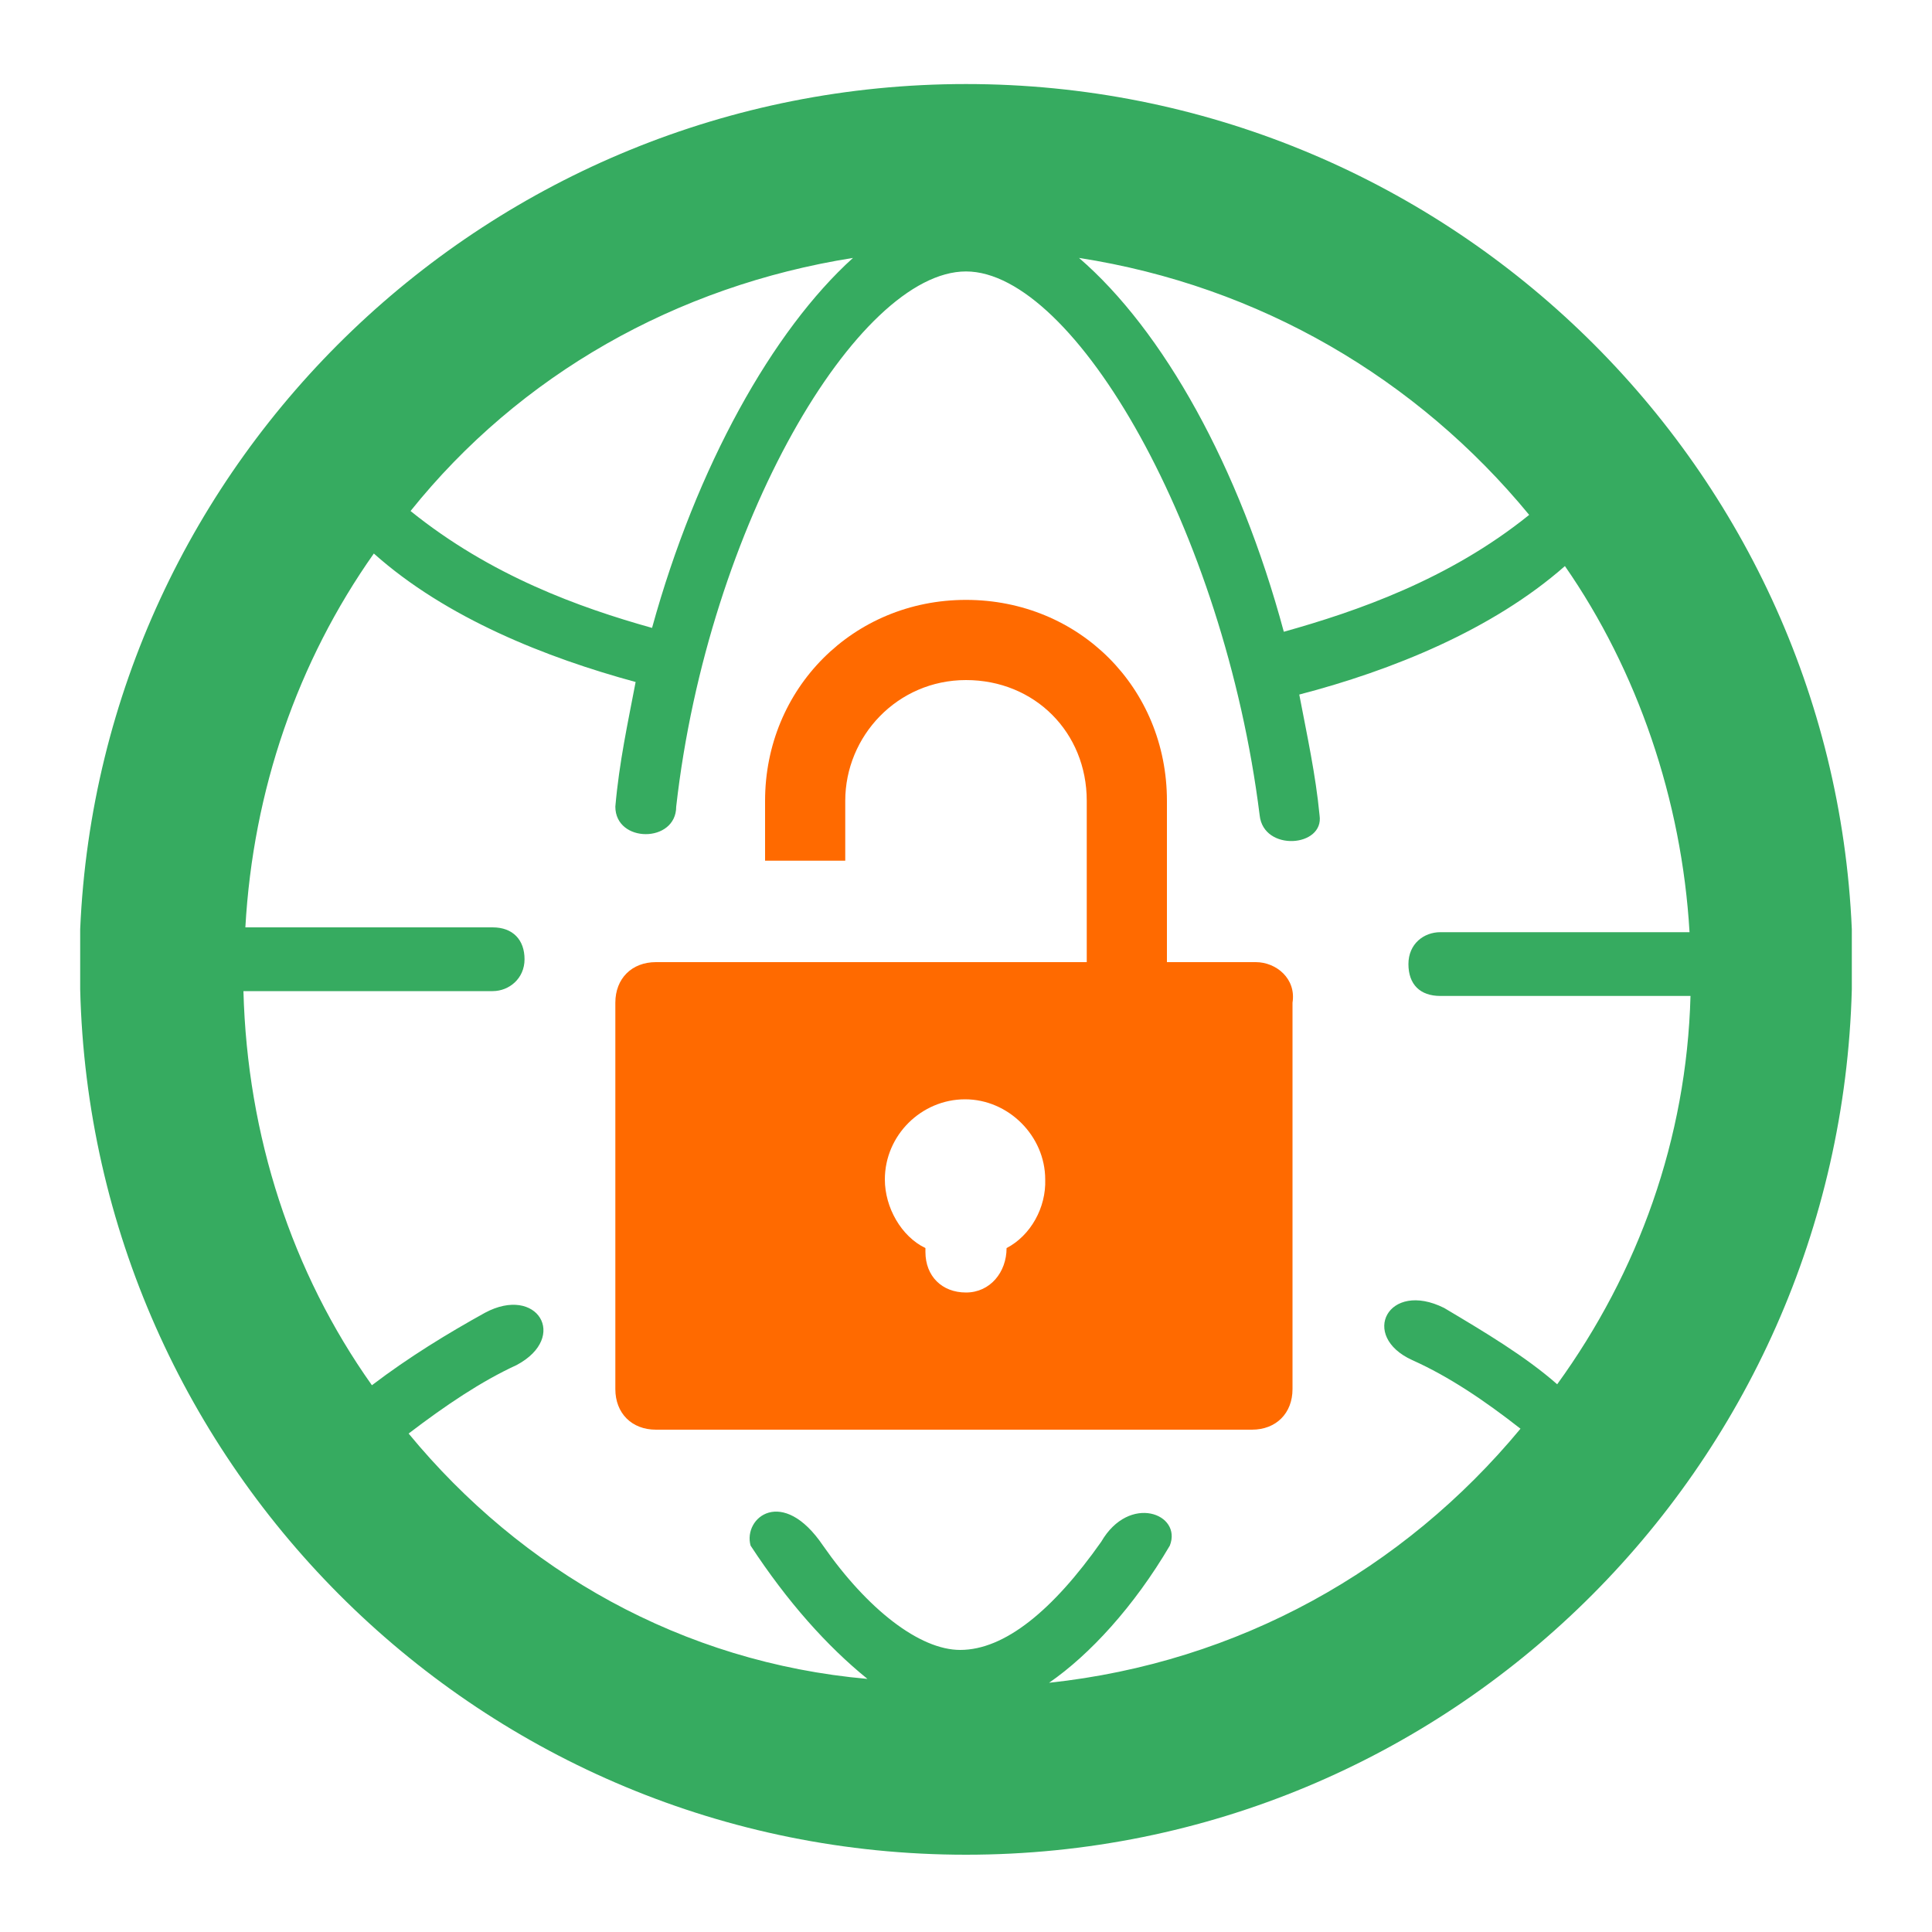 <?xml version="1.0" standalone="no"?><!DOCTYPE svg PUBLIC "-//W3C//DTD SVG 1.1//EN" "http://www.w3.org/Graphics/SVG/1.1/DTD/svg11.dtd"><svg t="1739552679628" class="icon" viewBox="0 0 1024 1024" version="1.1" xmlns="http://www.w3.org/2000/svg" p-id="4228" xmlns:xlink="http://www.w3.org/1999/xlink" width="200" height="200"><path d="M665.6 509.952H347.648c-12.8 0-21.504 8.704-21.504 21.504v204.8c0 12.8 8.704 21.504 21.504 21.504h315.904c12.8 0 21.504-8.704 21.504-21.504v-204.8c2.048-12.8-8.704-21.504-19.456-21.504z m-132.096 151.552s0 2.048 0 0c0 12.8-8.704 23.552-21.504 23.552s-21.504-8.704-21.504-21.504v-2.048c-12.8-6.144-21.504-21.504-21.504-36.352 0-23.552 19.456-42.496 42.496-42.496s42.496 19.456 42.496 42.496c0.512 14.848-7.68 29.696-20.48 36.352z" fill="#FF6A00" p-id="4229"></path><path d="M981.504 492.544C970.752 243.2 763.904 44.544 512 44.544S53.248 243.2 42.496 492.544v31.744C48.64 778.24 256 983.04 512 983.04s462.848-204.8 469.504-458.752v-31.744z m-171.008-219.648c-42.496 34.304-91.648 51.2-130.048 61.952-23.552-87.552-64-159.744-108.544-198.144 95.744 14.848 179.2 64 238.592 136.192z m-358.4-136.192C409.6 175.104 369.152 247.296 345.6 332.8c-38.4-10.752-85.504-27.648-128-61.952C275.456 198.656 358.4 151.552 452.096 136.704z m373.248 596.992c-16.896-14.848-38.4-27.648-59.904-40.448-29.696-14.848-45.056 14.848-16.896 27.648 19.456 8.704 38.4 21.504 57.344 36.352-61.952 74.752-149.504 123.904-249.856 134.656 21.504-14.848 45.056-40.448 64-72.704 6.656-16.896-21.504-27.648-36.352-2.048-25.6 36.352-51.2 57.344-74.752 57.344-21.504 0-49.152-21.504-72.704-55.296-21.504-31.744-42.496-14.848-38.4 0 19.456 29.696 40.448 53.248 61.952 70.656-98.304-8.704-183.296-57.344-243.2-130.048 19.456-14.848 38.4-27.648 57.344-36.352 27.648-14.848 10.752-42.496-16.896-27.648-19.456 10.752-40.448 23.552-59.904 38.4-42.496-59.904-66.048-132.096-68.096-208.896H261.12c8.704 0 16.896-6.656 16.896-16.896S271.872 491.52 261.12 491.52H130.048c4.096-72.704 27.648-140.8 68.096-198.144 38.4 34.304 91.648 55.296 138.752 68.096-4.096 21.504-8.704 42.496-10.752 66.048 0 19.456 32.256 19.456 32.256 0 16.896-149.504 96.256-283.648 153.6-283.648s136.704 136.704 155.648 288.256c2.048 19.456 34.304 16.896 31.744 0-2.048-21.504-6.656-42.496-10.752-64 49.152-12.8 102.4-34.304 140.8-68.096 38.4 55.296 61.952 123.904 66.048 194.048h-132.096c-8.704 0-16.896 6.144-16.896 16.896 0 10.752 6.144 16.896 16.896 16.896H896c-2.048 75.776-27.648 146.432-70.656 205.824z" fill="#36ab60" p-id="4230" data-spm-anchor-id="a313x.search_index.0.i0.1a573a81nInOyK" class="selected"></path><path d="M512 317.952c-59.904 0-106.496 47.104-106.496 106.496v31.744h42.496v-31.744c0-34.304 27.648-64 64-64s64 27.648 64 64v149.504h42.496V424.448c0-59.904-46.592-106.496-106.496-106.496z" fill="#FF6A00" p-id="4231"></path></svg>